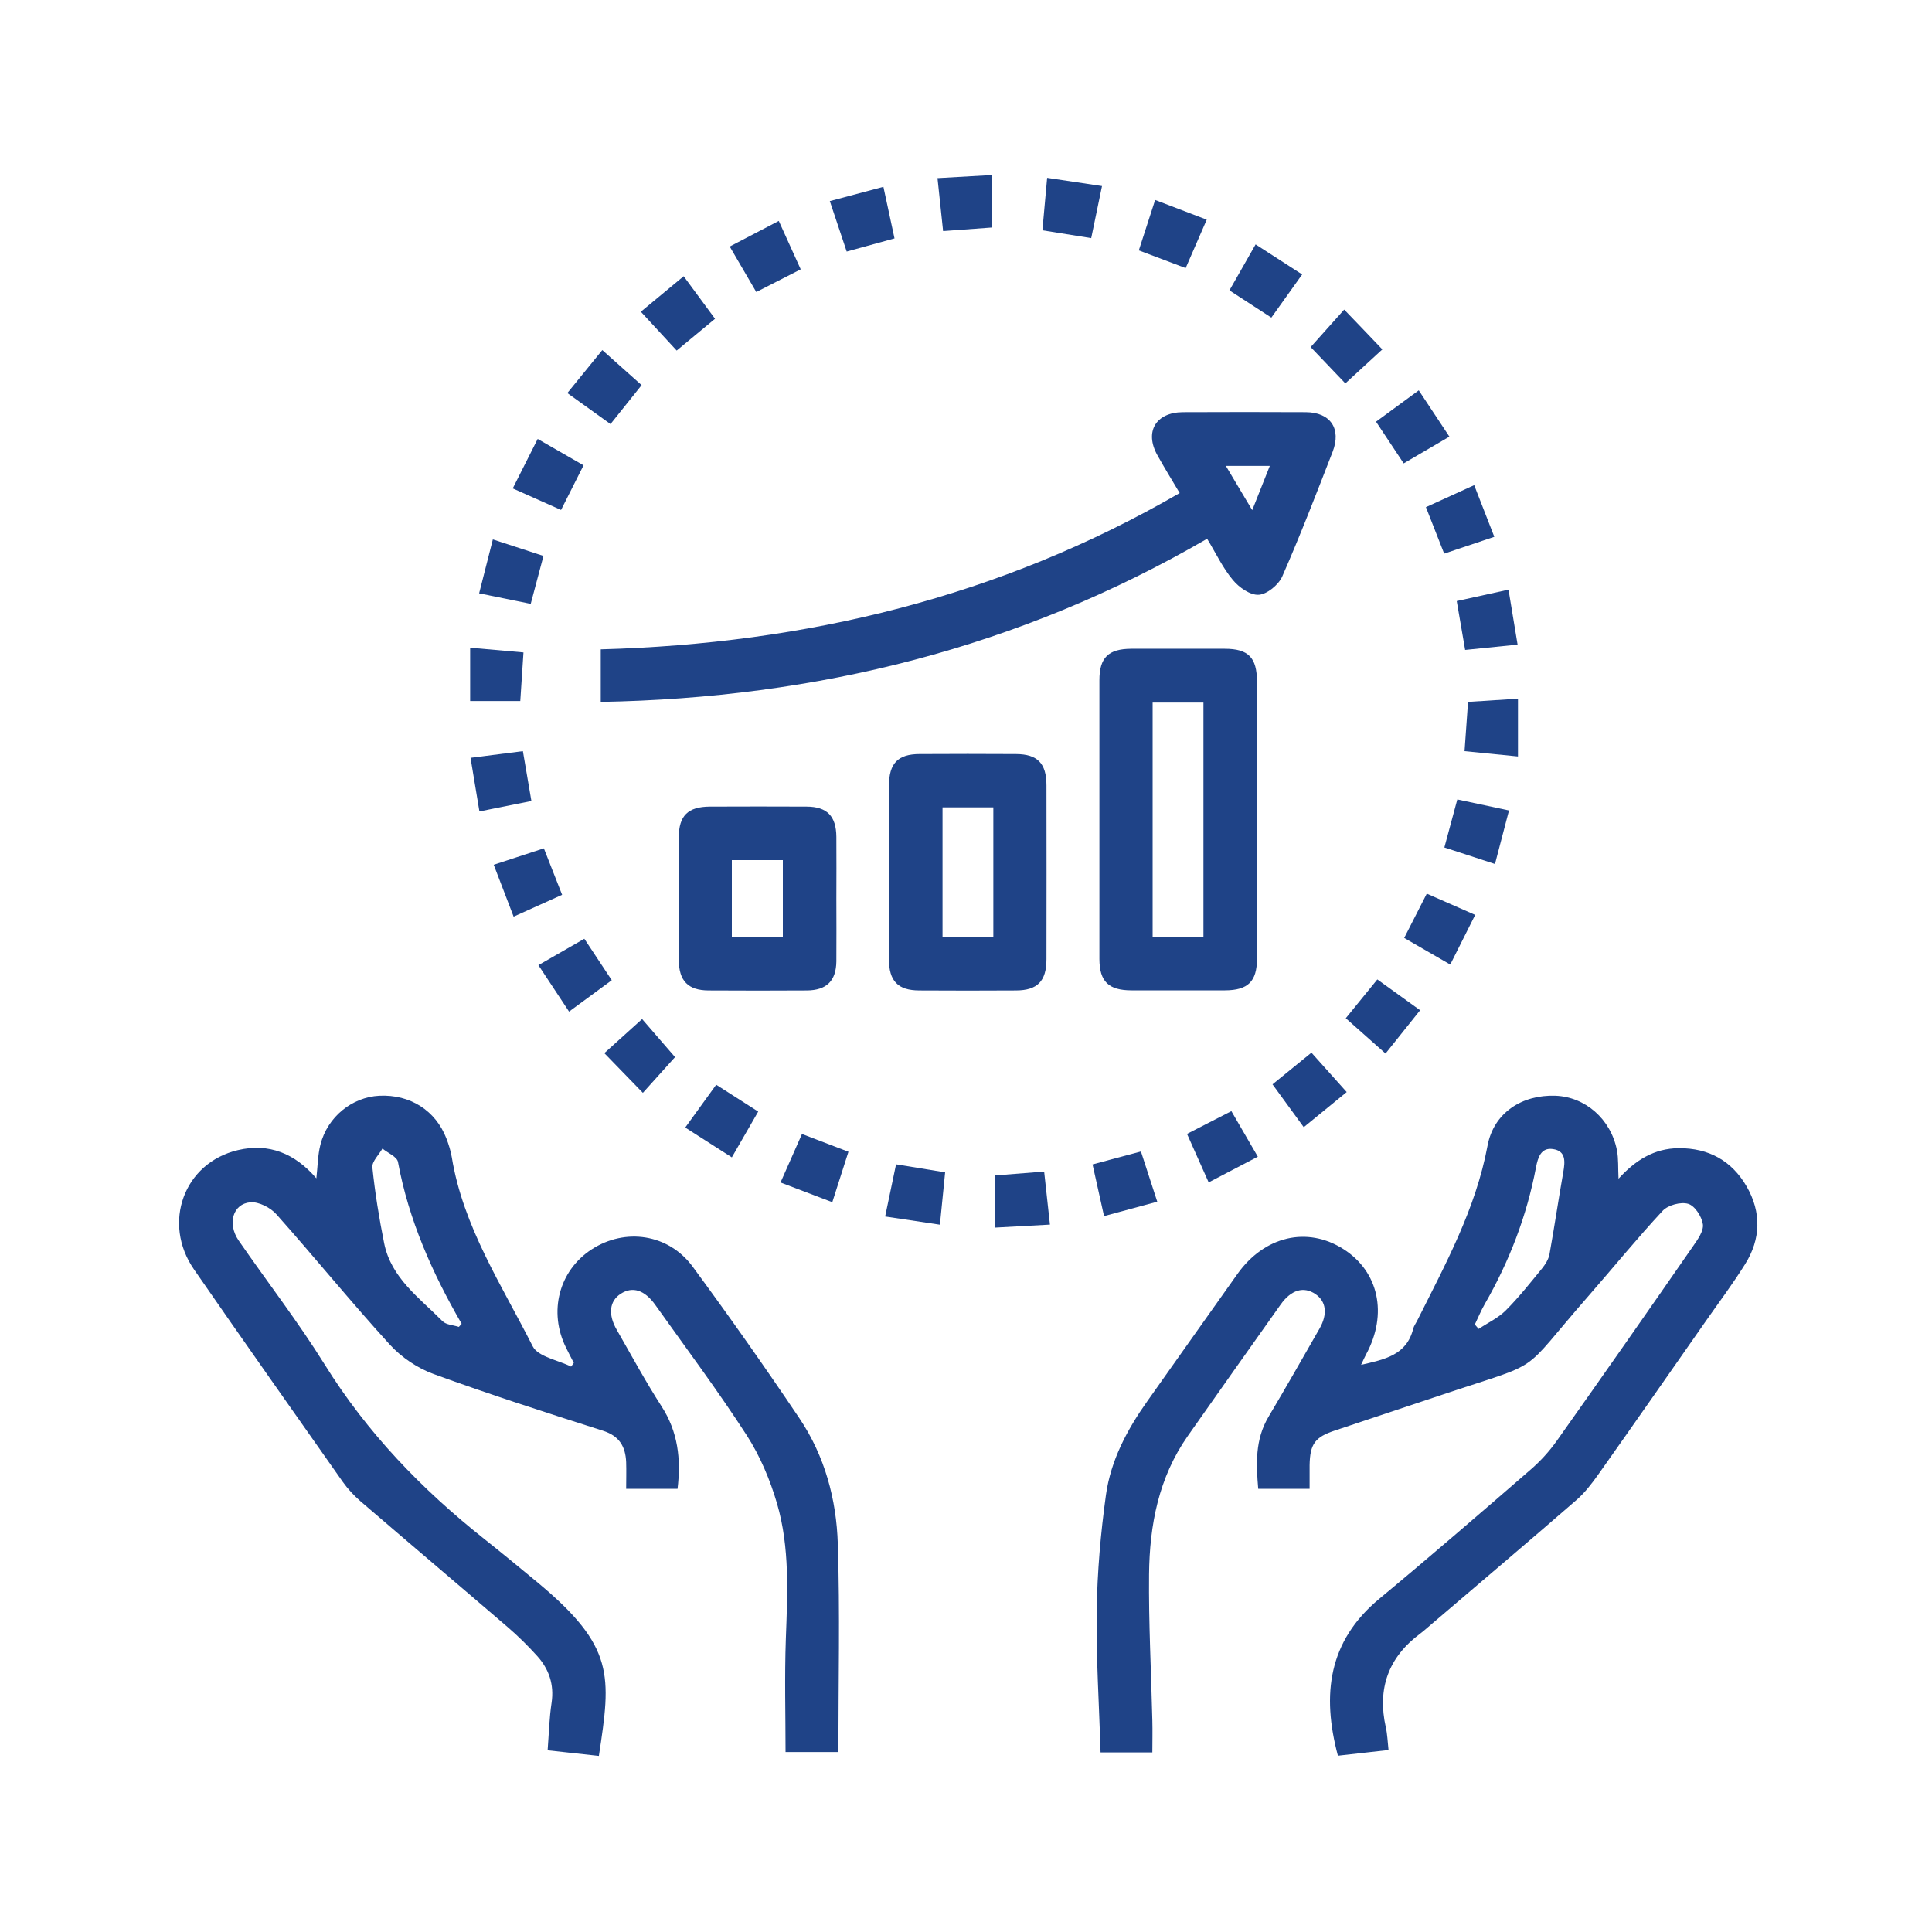 <?xml version="1.0" encoding="UTF-8"?>
<svg id="Layer_1" data-name="Layer 1" xmlns="http://www.w3.org/2000/svg" version="1.1" viewBox="0 0 200 200">
  <defs>
    <style>
      .cls-1 {
        fill: #1f4387;
        stroke-width: 0px;
      }
    </style>
  </defs>
  <path class="cls-1" d="M119.3,181.41h-5.37c-.15-5-.47-9.85-.4-14.69.06-4,.41-8.02.96-11.98.5-3.57,2.19-6.75,4.28-9.69,3.11-4.39,6.21-8.78,9.33-13.17,2.8-3.93,7.22-4.96,10.98-2.57,3.65,2.33,4.6,6.72,2.34,10.89-.16.29-.28.59-.52,1.09,2.45-.57,4.72-1,5.4-3.76.07-.27.25-.51.38-.76,2.93-5.86,6.08-11.59,7.31-18.17.64-3.43,3.59-5.29,7.02-5.17,3.08.11,5.73,2.4,6.37,5.62.18.91.11,1.87.17,2.97,1.74-1.91,3.68-3.14,6.23-3.16,3.11-.02,5.49,1.3,7.03,3.96,1.54,2.67,1.48,5.44-.16,8.05-1.26,2.02-2.69,3.92-4.05,5.87-3.7,5.29-7.39,10.59-11.12,15.86-.68.96-1.42,1.93-2.31,2.7-4.96,4.31-9.98,8.56-14.98,12.83-.39.33-.77.68-1.17.98-3.31,2.46-4.46,5.7-3.56,9.71.16.7.18,1.44.28,2.34-1.84.21-3.55.4-5.24.59-1.69-6.33-1-11.86,4.29-16.25,5.28-4.38,10.46-8.86,15.64-13.35,1.02-.88,1.95-1.9,2.73-3,4.75-6.7,9.45-13.43,14.13-20.18.47-.68,1.09-1.55.99-2.24-.12-.8-.83-1.91-1.52-2.11-.76-.23-2.09.13-2.64.72-2.66,2.86-5.13,5.9-7.7,8.84-7.39,8.44-4.28,6.56-15.15,10.21-3.7,1.24-7.39,2.47-11.09,3.7-2.05.68-2.57,1.38-2.61,3.58,0,.78,0,1.57,0,2.45h-5.32c-.21-2.54-.35-5.07,1.07-7.46,1.79-3.01,3.53-6.07,5.27-9.11.87-1.52.7-2.83-.42-3.59-1.21-.82-2.51-.45-3.6,1.09-3.21,4.52-6.42,9.06-9.61,13.6-3.02,4.3-3.96,9.23-4.01,14.33-.05,5.04.22,10.08.34,15.12.03,1.12,0,2.24,0,3.3h.01ZM152.68,137.12c.13.15.26.3.39.45.94-.63,2.02-1.13,2.8-1.91,1.35-1.35,2.55-2.87,3.77-4.36.34-.42.66-.94.76-1.45.51-2.83.93-5.68,1.43-8.51.19-1.09.29-2.2-1.08-2.39-1.23-.18-1.55.89-1.74,1.87-.95,5.03-2.76,9.74-5.31,14.18-.39.68-.69,1.41-1.03,2.12h.01Z"/>
  <path class="cls-1" d="M61.99,181.77c-1.78-.19-3.45-.37-5.3-.58.13-1.7.17-3.33.41-4.92.28-1.89-.27-3.49-1.5-4.85-.95-1.05-1.96-2.05-3.03-2.97-5.07-4.36-10.18-8.68-15.25-13.04-.68-.59-1.31-1.27-1.83-2-5.15-7.32-10.31-14.63-15.4-21.99-3.34-4.82-1.05-11.05,4.54-12.36,3.22-.76,5.91.35,8.12,2.92.14-1.23.14-2.39.42-3.48.73-2.89,3.28-4.93,6.1-5.07,3.18-.15,5.82,1.52,6.94,4.42.24.63.45,1.29.56,1.95,1.18,7.2,5.17,13.23,8.37,19.56.55,1.09,2.61,1.43,3.98,2.11.09-.13.19-.25.28-.38-.27-.52-.54-1.04-.8-1.57-1.85-3.72-.74-7.98,2.64-10.18,3.48-2.26,7.96-1.62,10.47,1.79,3.79,5.15,7.48,10.39,11.05,15.7,2.62,3.89,3.83,8.39,3.97,13,.23,7.12.06,14.24.06,21.54h-5.47c0-3.82-.11-7.77.03-11.71.17-4.71.42-9.44-.91-14.01-.72-2.46-1.76-4.93-3.14-7.07-2.98-4.61-6.28-9.02-9.46-13.49-1.11-1.56-2.36-1.95-3.58-1.16-1.17.75-1.34,2.13-.41,3.74,1.52,2.65,2.98,5.35,4.63,7.91,1.7,2.63,2.03,5.44,1.66,8.54h-5.32c0-.89.03-1.83,0-2.76-.07-1.61-.7-2.71-2.4-3.25-5.87-1.87-11.74-3.76-17.53-5.87-1.68-.61-3.35-1.74-4.55-3.06-4.01-4.4-7.76-9.02-11.72-13.47-.62-.7-1.83-1.32-2.7-1.25-1.82.15-2.4,2.22-1.22,3.95,2.96,4.29,6.16,8.42,8.91,12.84,4.4,7.08,10.05,12.93,16.53,18.07,1.86,1.48,3.7,2.99,5.53,4.51,7.98,6.64,7.59,9.63,6.33,17.91v.03ZM47.5,137.36c.1-.11.19-.21.29-.32-3.04-5.26-5.48-10.74-6.59-16.75-.1-.55-1.05-.93-1.61-1.39-.37.65-1.11,1.35-1.04,1.96.27,2.63.7,5.26,1.22,7.85.73,3.6,3.66,5.65,6.04,8.06.38.38,1.12.4,1.69.59h0Z"/>
  <path class="cls-1" d="M122.12,51.04c-.83-1.4-1.6-2.64-2.31-3.92-1.35-2.42-.16-4.43,2.63-4.45,4.25-.02,8.5-.02,12.75,0,2.54.02,3.69,1.71,2.76,4.11-1.68,4.32-3.35,8.65-5.21,12.89-.38.86-1.56,1.84-2.43,1.9-.88.06-2.05-.76-2.69-1.54-1.04-1.24-1.74-2.75-2.66-4.26-19.43,11.29-40.39,16.49-62.77,16.89v-5.44c21.18-.58,41.29-5.38,59.93-16.18ZM129.63,52.81c.68-1.71,1.25-3.13,1.82-4.58h-4.55c.94,1.58,1.77,2.96,2.73,4.58Z"/>
  <path class="cls-1" d="M130.12,84.83v14.43c0,2.34-.94,3.25-3.3,3.26-3.23.01-6.45,0-9.68,0-2.38,0-3.32-.91-3.33-3.24v-28.86c0-2.35.93-3.25,3.3-3.26,3.23-.01,6.45,0,9.68,0,2.44,0,3.33.91,3.33,3.4v14.26h0ZM124.58,97.02v-24.29h-5.26v24.29h5.26Z"/>
  <path class="cls-1" d="M92.03,90.12v-8.82c0-2.28.93-3.23,3.14-3.24,3.34-.02,6.68-.02,10.01,0,2.22.01,3.15.96,3.15,3.24.01,6,.01,11.99,0,17.99,0,2.27-.93,3.23-3.15,3.24-3.34.02-6.68.02-10.01,0-2.22-.01-3.14-.96-3.15-3.24-.01-3.05,0-6.11,0-9.16h.01ZM102.83,83.58h-5.26v13.39h5.26v-13.39Z"/>
  <path class="cls-1" d="M86.58,93.08c0,2.15.02,4.3,0,6.45-.03,2.01-1.01,2.98-3.05,3-3.39.02-6.79.02-10.18,0-2.12-.01-3.07-.99-3.08-3.14-.02-4.24-.02-8.48,0-12.72,0-2.23.95-3.16,3.22-3.17,3.34-.01,6.67-.02,10.01,0,2.12.01,3.06.98,3.08,3.13.02,2.15,0,4.3,0,6.45ZM75.76,97.01h5.28v-7.97h-5.28v7.97Z"/>
  <path class="cls-1" d="M102.68,23.55c-1.69.12-3.3.24-5.05.37-.19-1.83-.37-3.54-.58-5.48,1.94-.11,3.71-.21,5.63-.32,0,0,0,5.43,0,5.43Z"/>
  <path class="cls-1" d="M151.61,77.75c.13-1.79.24-3.35.36-5.09,1.72-.11,3.43-.22,5.17-.33v5.98c-1.92-.19-3.62-.36-5.54-.55h0Z"/>
  <path class="cls-1" d="M85.89,20.82c1.93-.51,3.65-.97,5.56-1.48.4,1.88.76,3.55,1.15,5.34-1.68.46-3.24.89-4.95,1.36-.57-1.71-1.12-3.34-1.75-5.23h-.01Z"/>
  <path class="cls-1" d="M152.61,50.23c.73,1.86,1.37,3.52,2.08,5.34-1.75.59-3.38,1.14-5.19,1.74-.62-1.59-1.23-3.12-1.89-4.81,1.64-.75,3.2-1.46,5-2.28h0Z"/>
  <path class="cls-1" d="M113.1,120.54c1.72-.46,3.29-.88,5.01-1.34.55,1.68,1.08,3.31,1.69,5.2-1.89.51-3.64.98-5.51,1.49-.42-1.87-.78-3.5-1.19-5.35Z"/>
  <path class="cls-1" d="M53.08,50.56c.88-1.74,1.68-3.33,2.58-5.12,1.63.94,3.13,1.79,4.75,2.73-.79,1.56-1.53,3.04-2.33,4.62-1.69-.75-3.26-1.46-5-2.23Z"/>
  <path class="cls-1" d="M150.87,82.76c1.77.38,3.45.73,5.34,1.14-.49,1.87-.94,3.59-1.45,5.54-1.83-.59-3.5-1.14-5.24-1.71.46-1.7.88-3.26,1.34-4.97h.01Z"/>
  <path class="cls-1" d="M53.17,94.89c-.73-1.89-1.37-3.56-2.06-5.37,1.79-.59,3.43-1.12,5.19-1.7.63,1.61,1.22,3.11,1.89,4.81-1.63.74-3.2,1.44-5.02,2.26Z"/>
  <path class="cls-1" d="M66.55,113.13c-1.34-1.38-2.59-2.67-3.99-4.11,1.26-1.14,2.55-2.3,3.91-3.53,1.14,1.32,2.24,2.58,3.41,3.94-.92,1.02-2.08,2.31-3.33,3.7Z"/>
  <path class="cls-1" d="M157.1,66.73c-1.98.2-3.6.37-5.43.55-.29-1.69-.57-3.31-.87-5.06,1.83-.4,3.51-.77,5.36-1.18.32,1.92.61,3.72.94,5.69h0Z"/>
  <path class="cls-1" d="M82.89,27.88c-1.59.81-3.03,1.55-4.6,2.35-.92-1.57-1.78-3.05-2.75-4.71,1.73-.9,3.34-1.74,5.08-2.65.77,1.7,1.48,3.27,2.27,5.01Z"/>
  <path class="cls-1" d="M97.3,126.78c-1.9-.29-3.66-.55-5.67-.85.38-1.84.74-3.55,1.13-5.4,1.73.28,3.32.54,5.08.83-.18,1.79-.35,3.5-.54,5.42Z"/>
  <path class="cls-1" d="M108.09,121.28c.2,1.86.39,3.53.6,5.49-1.92.11-3.74.21-5.66.31v-5.4c1.6-.13,3.21-.26,5.07-.4h-.01Z"/>
  <path class="cls-1" d="M139.27,39.69c-1.27-1.33-2.4-2.51-3.59-3.76,1.09-1.22,2.24-2.51,3.47-3.88,1.33,1.38,2.6,2.7,3.95,4.12-1.21,1.11-2.48,2.28-3.83,3.52Z"/>
  <path class="cls-1" d="M86.16,124.45c-1.87-.71-3.49-1.33-5.36-2.04.75-1.7,1.46-3.31,2.22-5.02,1.64.63,3.15,1.2,4.81,1.84-.55,1.72-1.08,3.36-1.67,5.22Z"/>
  <path class="cls-1" d="M51.02,55.84c1.88.61,3.52,1.15,5.24,1.71-.45,1.68-.86,3.24-1.32,4.96-1.79-.36-3.47-.71-5.34-1.09.48-1.88.92-3.61,1.42-5.58Z"/>
  <path class="cls-1" d="M112.97,24.65c-1.76-.28-3.3-.53-5.06-.81.16-1.76.31-3.46.49-5.43,1.95.29,3.75.56,5.68.85-.39,1.87-.73,3.55-1.12,5.4h.01Z"/>
  <path class="cls-1" d="M131.61,32.88c-1.51-.98-2.86-1.86-4.34-2.82.9-1.57,1.75-3.07,2.71-4.76,1.62,1.04,3.15,2.03,4.82,3.11-1.1,1.53-2.09,2.93-3.19,4.47h0Z"/>
  <path class="cls-1" d="M142.45,43.65c1.51-1.11,2.87-2.1,4.42-3.24,1.07,1.62,2.08,3.14,3.17,4.79-1.64.96-3.13,1.84-4.73,2.77-.97-1.46-1.86-2.81-2.86-4.31h0Z"/>
  <path class="cls-1" d="M55.01,82.92c-1.89.38-3.56.72-5.38,1.08-.32-1.91-.6-3.61-.92-5.55,1.82-.23,3.51-.45,5.42-.69.29,1.67.56,3.29.88,5.16Z"/>
  <path class="cls-1" d="M145.36,97.1c.8-1.56,1.53-3,2.34-4.59,1.64.72,3.21,1.41,5.01,2.2-.86,1.72-1.68,3.35-2.58,5.14-1.64-.95-3.16-1.82-4.76-2.75h0Z"/>
  <path class="cls-1" d="M55.74,99.91c1.66-.96,3.16-1.82,4.75-2.73.95,1.44,1.85,2.8,2.84,4.29-1.43,1.05-2.83,2.08-4.42,3.25-1.06-1.6-2.06-3.13-3.17-4.8h0Z"/>
  <path class="cls-1" d="M139.32,105.4c1.1-1.35,2.12-2.61,3.26-4.01,1.44,1.03,2.83,2.04,4.43,3.19-1.19,1.49-2.33,2.91-3.58,4.48-1.42-1.26-2.73-2.43-4.11-3.65h0Z"/>
  <path class="cls-1" d="M134.96,116.68c-1.13-1.55-2.15-2.94-3.23-4.43,1.37-1.11,2.66-2.17,4.03-3.28,1.22,1.36,2.37,2.65,3.65,4.08-1.5,1.22-2.91,2.38-4.44,3.63h0Z"/>
  <path class="cls-1" d="M127.47,115.02c.94,1.61,1.78,3.07,2.74,4.72-1.68.87-3.29,1.72-5.09,2.66-.77-1.72-1.49-3.33-2.24-5.02,1.56-.8,2.99-1.54,4.6-2.36h-.01Z"/>
  <path class="cls-1" d="M119.58,20.7c1.89.72,3.51,1.34,5.34,2.04-.74,1.71-1.43,3.29-2.18,5.01-1.63-.61-3.19-1.2-4.85-1.83.56-1.73,1.09-3.36,1.69-5.22Z"/>
  <path class="cls-1" d="M70.77,28.59c1.16,1.57,2.15,2.93,3.25,4.41-1.31,1.09-2.59,2.15-3.97,3.29-1.21-1.31-2.38-2.58-3.71-4.02,1.48-1.23,2.89-2.39,4.43-3.67h0Z"/>
  <path class="cls-1" d="M70.93,116.73c1.09-1.51,2.1-2.91,3.21-4.44,1.46.93,2.85,1.82,4.35,2.78-.9,1.56-1.76,3.05-2.73,4.74-1.64-1.05-3.18-2.03-4.83-3.09h0Z"/>
  <path class="cls-1" d="M58.73,40.69c1.27-1.56,2.39-2.94,3.62-4.45,1.4,1.25,2.68,2.4,4.07,3.63-1.08,1.35-2.09,2.61-3.22,4.03-1.44-1.04-2.84-2.04-4.47-3.21Z"/>
  <path class="cls-1" d="M48.67,72.57v-5.52c1.91.17,3.62.32,5.52.49-.11,1.71-.22,3.31-.33,5.03h-5.19Z"/>
</svg>